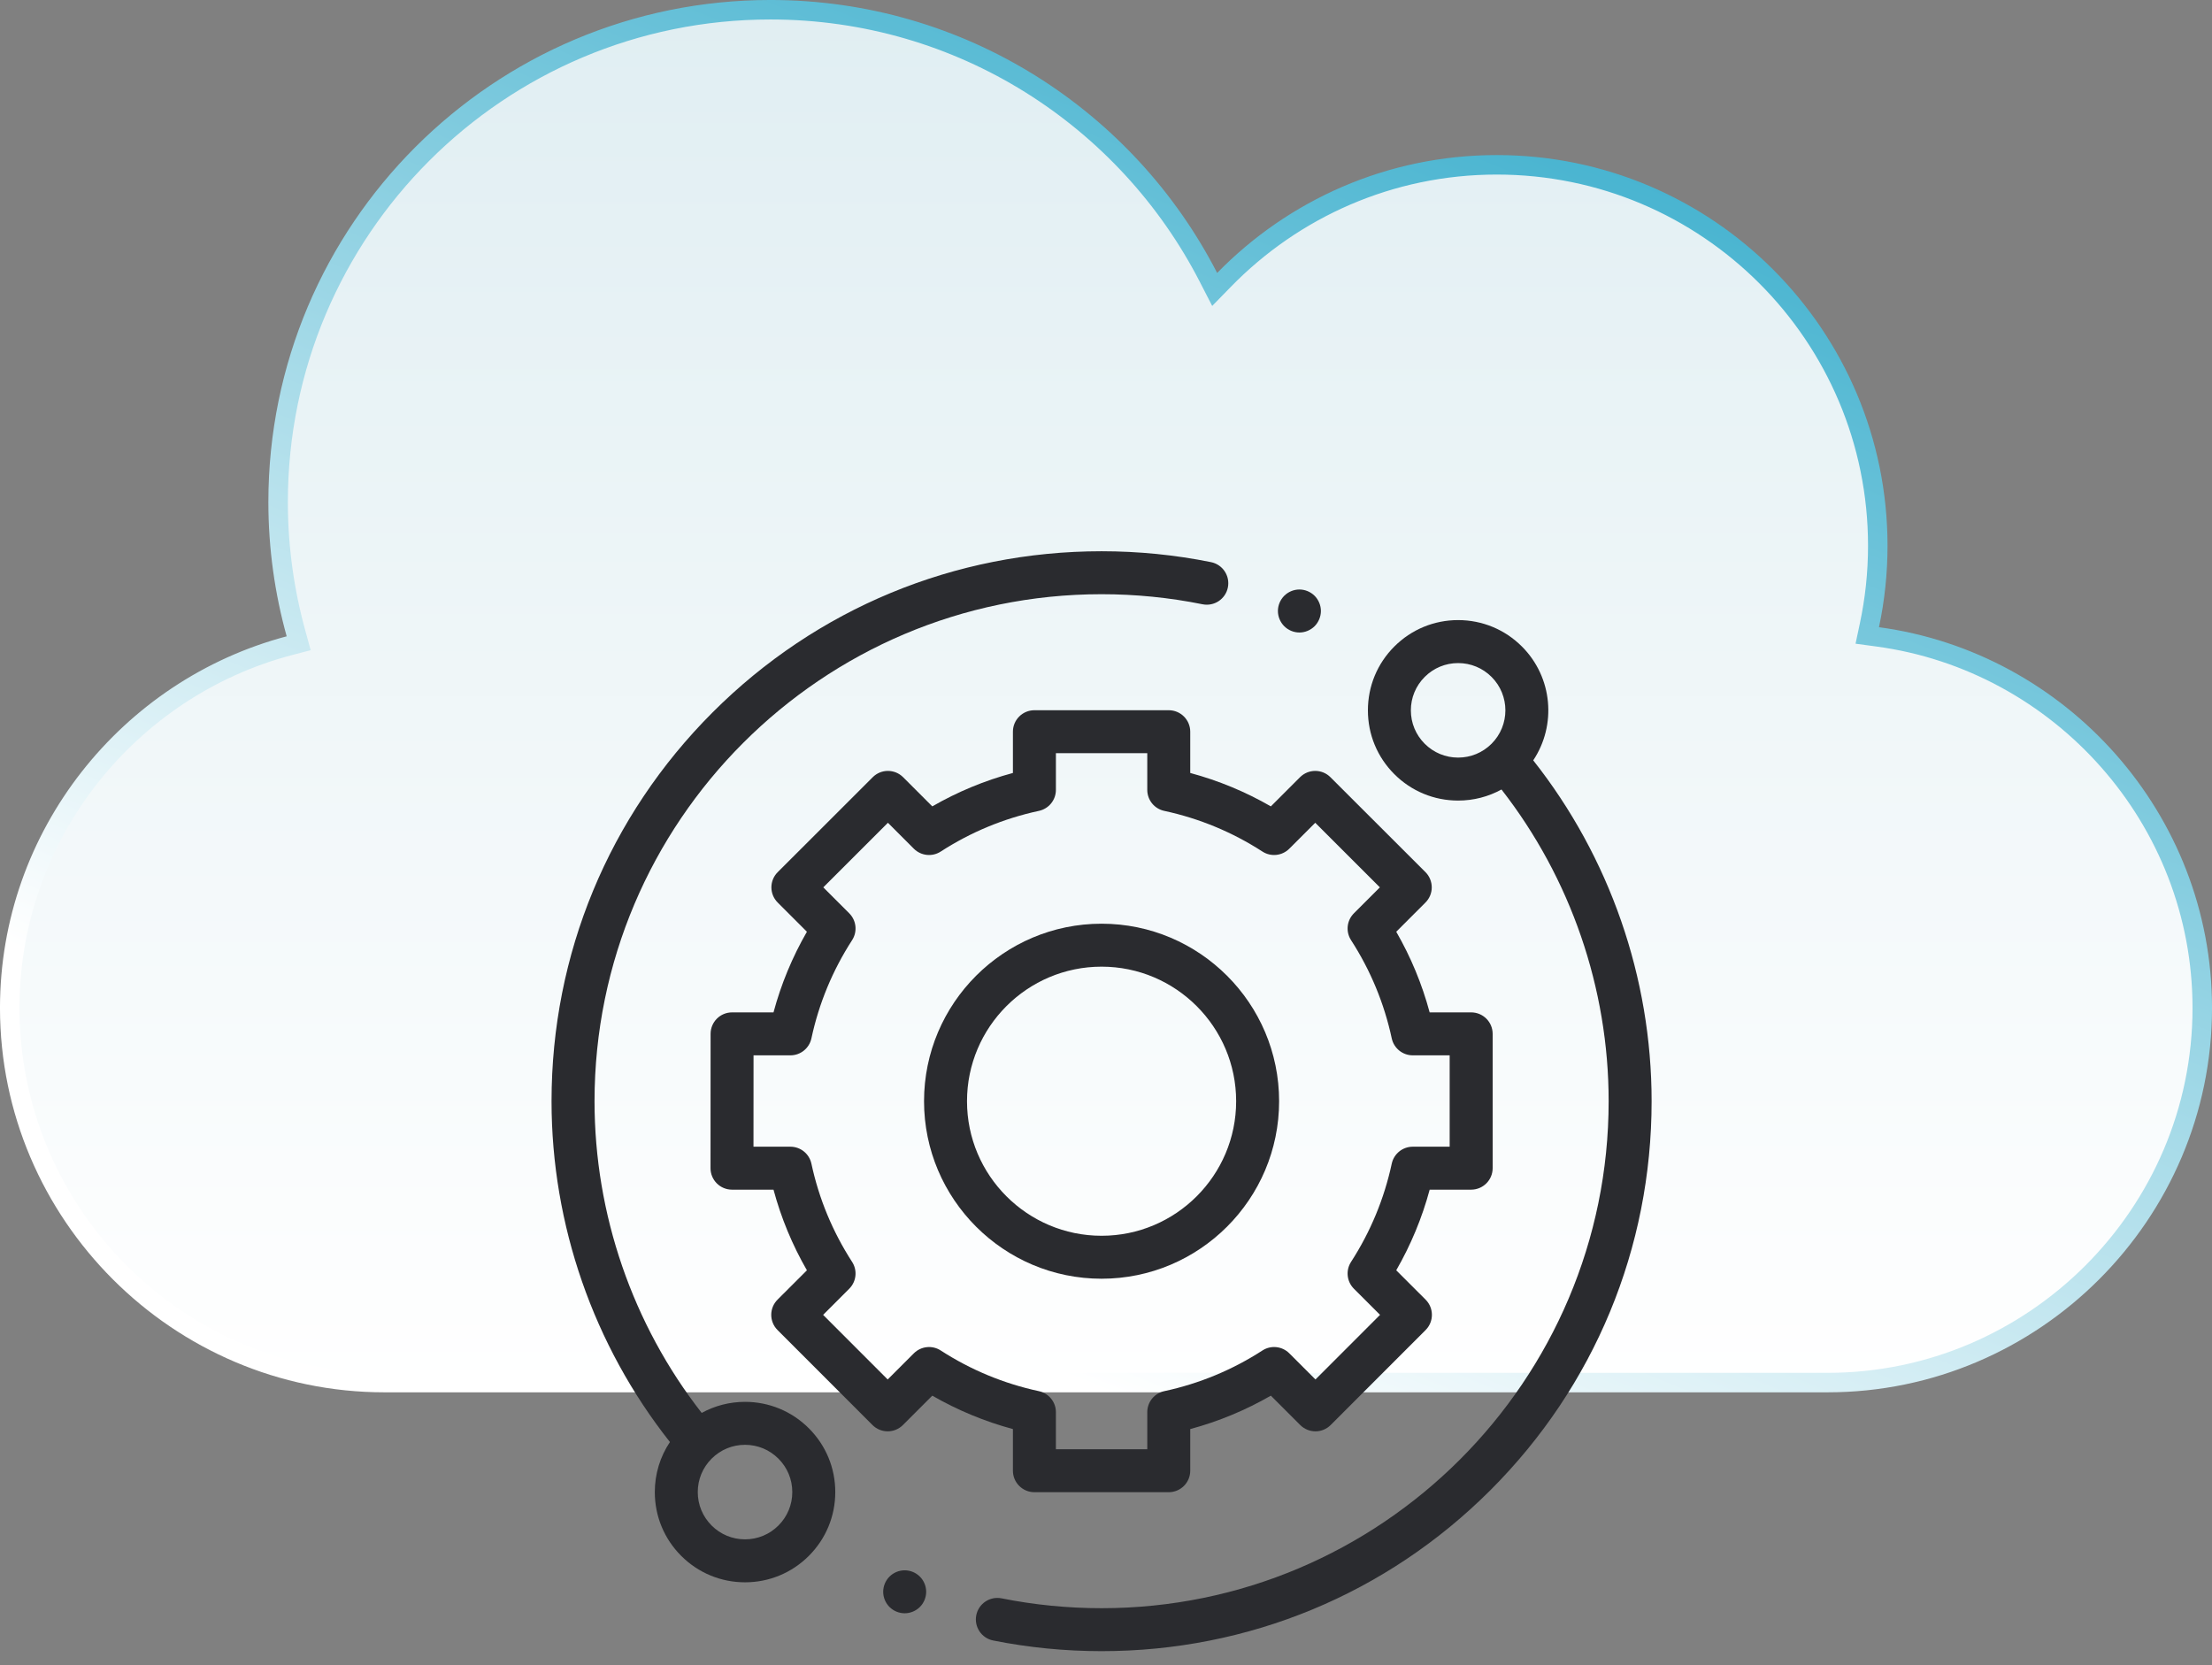<svg width="85" height="64" viewBox="0 0 85 64" fill="none" xmlns="http://www.w3.org/2000/svg">
<rect x="0" y="0" width="85" height="64" fill="#808080" stroke="none"/>
<path d="M29.605 0.374C36.942 0.374 43.3 4.554 46.438 10.661L46.676 11.124L47.039 10.752C49.699 8.027 53.408 6.334 57.516 6.334C65.602 6.334 72.157 12.889 72.157 20.975C72.157 22.021 72.046 23.042 71.837 24.026L71.753 24.421L72.152 24.475C79.169 25.422 84.626 31.473 84.626 38.737C84.626 46.654 78.146 53.134 70.23 53.134H14.771C6.854 53.134 0.374 46.654 0.374 38.737C0.374 32.085 4.95 26.448 11.111 24.817L11.477 24.721L11.377 24.355C10.93 22.744 10.687 21.047 10.687 19.293C10.687 8.845 19.157 0.374 29.605 0.374Z" fill="url(#paint0_linear_859_358)" stroke="url(#paint1_linear_859_358)" stroke-width="0.749"/>
<g clip-path="url(#clip0_859_358)">
<path d="M28.629 53.875C28.037 53.875 27.468 54.023 26.964 54.3C24.305 50.892 22.846 46.658 22.846 42.321C22.846 31.577 31.586 22.836 42.33 22.836C43.636 22.836 44.942 22.966 46.21 23.223C46.657 23.313 47.093 23.024 47.183 22.577C47.273 22.13 46.984 21.695 46.537 21.604C45.161 21.326 43.746 21.185 42.33 21.185C36.685 21.185 31.377 23.384 27.385 27.375C23.393 31.367 21.194 36.675 21.194 42.321C21.194 47.07 22.807 51.704 25.743 55.419C25.365 55.984 25.162 56.648 25.162 57.343C25.162 58.269 25.522 59.14 26.177 59.794C26.832 60.449 27.703 60.81 28.629 60.81C29.555 60.81 30.426 60.449 31.081 59.794C31.736 59.14 32.097 58.269 32.097 57.342C32.097 56.416 31.736 55.545 31.081 54.891C30.426 54.236 29.555 53.875 28.629 53.875ZM29.913 58.627C29.57 58.97 29.114 59.159 28.629 59.159C28.144 59.159 27.688 58.97 27.345 58.627C27.002 58.284 26.813 57.828 26.813 57.343C26.813 56.857 27.002 56.401 27.345 56.058C27.688 55.715 28.144 55.526 28.629 55.526C29.114 55.526 29.57 55.715 29.913 56.058C30.256 56.401 30.445 56.857 30.445 57.343C30.445 57.828 30.256 58.284 29.913 58.627Z" fill="#2A2B2F"/>
<path d="M58.917 29.221C59.815 27.875 59.67 26.034 58.483 24.847C57.828 24.192 56.957 23.831 56.031 23.831C55.105 23.831 54.234 24.192 53.579 24.847C52.924 25.502 52.564 26.373 52.564 27.299C52.564 28.225 52.924 29.096 53.579 29.751C54.234 30.406 55.105 30.767 56.031 30.767C56.623 30.767 57.192 30.619 57.697 30.341C60.355 33.75 61.815 37.983 61.815 42.321C61.815 53.065 53.074 61.805 42.33 61.805C41.037 61.805 39.744 61.678 38.487 61.426C38.04 61.337 37.605 61.627 37.515 62.074C37.426 62.521 37.716 62.956 38.163 63.046C39.526 63.318 40.928 63.456 42.33 63.456C47.976 63.456 53.283 61.258 57.275 57.266C61.267 53.274 63.466 47.966 63.466 42.321C63.466 37.572 61.853 32.937 58.917 29.221ZM54.747 28.583C54.404 28.24 54.215 27.784 54.215 27.299C54.215 26.814 54.404 26.358 54.747 26.015C55.09 25.672 55.546 25.483 56.031 25.483C56.516 25.483 56.973 25.672 57.316 26.015C58.024 26.723 58.024 27.875 57.316 28.583C56.973 28.926 56.516 29.115 56.031 29.115C55.546 29.115 55.09 28.926 54.747 28.583Z" fill="#2A2B2F"/>
<path d="M38.923 56.521C38.923 56.977 39.293 57.347 39.749 57.347H44.911C45.367 57.347 45.737 56.977 45.737 56.521V54.921C46.822 54.629 47.86 54.198 48.835 53.637L49.965 54.767C50.12 54.921 50.33 55.008 50.55 55.008C50.768 55.008 50.978 54.921 51.133 54.766L54.782 51.115C55.104 50.792 55.104 50.27 54.782 49.947L53.653 48.819C54.215 47.843 54.645 46.806 54.938 45.72H56.532C56.988 45.72 57.358 45.35 57.358 44.894V39.732C57.358 39.276 56.988 38.907 56.532 38.907H54.937C54.645 37.821 54.215 36.783 53.653 35.808L54.776 34.685C54.931 34.531 55.018 34.321 55.018 34.102C55.017 33.883 54.931 33.672 54.776 33.517L51.124 29.869C50.802 29.546 50.279 29.546 49.956 29.869L48.835 30.99C47.86 30.428 46.822 29.998 45.737 29.706V28.12C45.737 27.664 45.367 27.295 44.911 27.295H39.749C39.293 27.295 38.923 27.664 38.923 28.12V29.706C37.838 29.998 36.8 30.428 35.825 30.99L34.704 29.869C34.381 29.547 33.859 29.546 33.536 29.869L29.885 33.518C29.73 33.672 29.642 33.883 29.642 34.102C29.642 34.321 29.73 34.531 29.884 34.685L31.007 35.808C30.445 36.783 30.015 37.821 29.723 38.907H28.131C27.675 38.907 27.306 39.276 27.306 39.732L27.303 44.894C27.302 45.113 27.39 45.323 27.544 45.478C27.699 45.633 27.909 45.72 28.128 45.72H29.723C30.015 46.806 30.445 47.843 31.007 48.819L29.878 49.947C29.556 50.27 29.556 50.792 29.878 51.115L33.527 54.766C33.682 54.921 33.892 55.008 34.111 55.008H34.111C34.33 55.008 34.54 54.921 34.695 54.767L35.825 53.637C36.8 54.198 37.838 54.629 38.923 54.921V56.521ZM36.148 51.9C35.822 51.689 35.392 51.735 35.116 52.01L34.111 53.015L31.63 50.532L32.634 49.527C32.909 49.252 32.955 48.822 32.743 48.495C31.995 47.337 31.468 46.067 31.18 44.721C31.098 44.341 30.762 44.069 30.372 44.069H28.954L28.956 40.558H30.372C30.762 40.558 31.098 40.286 31.18 39.906C31.468 38.56 31.995 37.29 32.743 36.132C32.955 35.805 32.909 35.375 32.634 35.1L31.636 34.102L34.12 31.62L35.116 32.617C35.392 32.892 35.821 32.938 36.148 32.727C37.306 31.978 38.576 31.452 39.922 31.163C40.303 31.081 40.575 30.745 40.575 30.356V28.946H44.086V30.356C44.086 30.745 44.357 31.081 44.738 31.163C46.084 31.452 47.353 31.978 48.512 32.727C48.838 32.938 49.268 32.892 49.543 32.617L50.541 31.62L53.024 34.102L52.026 35.1C51.751 35.375 51.705 35.805 51.917 36.132C52.665 37.29 53.191 38.56 53.48 39.906C53.562 40.286 53.898 40.558 54.288 40.558H55.706V44.069H54.288C53.898 44.069 53.562 44.341 53.48 44.721C53.191 46.067 52.665 47.337 51.917 48.495C51.705 48.822 51.751 49.252 52.026 49.527L53.031 50.531L50.549 53.015L49.544 52.01C49.268 51.734 48.838 51.689 48.512 51.9C47.353 52.649 46.084 53.175 44.738 53.464C44.357 53.546 44.086 53.882 44.086 54.271V55.696H40.575V54.271C40.575 53.882 40.303 53.546 39.922 53.464C38.577 53.175 37.307 52.649 36.148 51.9Z" fill="#2A2B2F"/>
<path d="M49.152 42.321C49.152 38.559 46.092 35.499 42.33 35.499C38.568 35.499 35.508 38.559 35.508 42.321C35.508 46.082 38.568 49.143 42.33 49.143C46.092 49.143 49.152 46.082 49.152 42.321ZM37.159 42.321C37.159 39.469 39.478 37.15 42.33 37.15C45.181 37.15 47.501 39.47 47.501 42.321C47.501 45.172 45.181 47.492 42.33 47.492C39.478 47.492 37.159 45.172 37.159 42.321Z" fill="#2A2B2F"/>
<path d="M49.932 24.308C50.149 24.308 50.362 24.219 50.516 24.066C50.669 23.911 50.758 23.698 50.758 23.481C50.758 23.265 50.67 23.052 50.516 22.897C50.362 22.744 50.149 22.655 49.932 22.655C49.714 22.655 49.502 22.744 49.349 22.897C49.195 23.052 49.106 23.264 49.106 23.481C49.106 23.699 49.195 23.911 49.349 24.066C49.502 24.219 49.714 24.308 49.932 24.308Z" fill="#2A2B2F"/>
<path d="M34.764 60.349C34.547 60.349 34.334 60.437 34.18 60.591C34.027 60.744 33.938 60.957 33.938 61.175C33.938 61.392 34.027 61.605 34.18 61.758C34.334 61.912 34.547 62 34.764 62C34.981 62 35.194 61.912 35.348 61.758C35.501 61.605 35.59 61.392 35.59 61.175C35.59 60.957 35.501 60.744 35.348 60.591C35.194 60.437 34.981 60.349 34.764 60.349Z" fill="#2A2B2F"/>
</g>
<defs>
<linearGradient id="paint0_linear_859_358" x1="42.5" y1="0" x2="42.5" y2="53.508" gradientUnits="userSpaceOnUse">
<stop stop-color="#E0EEF2"/>
<stop offset="1" stop-color="white"/>
</linearGradient>
<linearGradient id="paint1_linear_859_358" x1="64.366" y1="2.15137e-07" x2="42.5" y2="53.508" gradientUnits="userSpaceOnUse">
<stop stop-color="#30AACA"/>
<stop offset="1" stop-color="white"/>
</linearGradient>
<clipPath id="clip0_859_358">
<rect width="42.271" height="42.271" fill="white" transform="translate(21.194 21.185)"/>
</clipPath>
</defs>
</svg>
